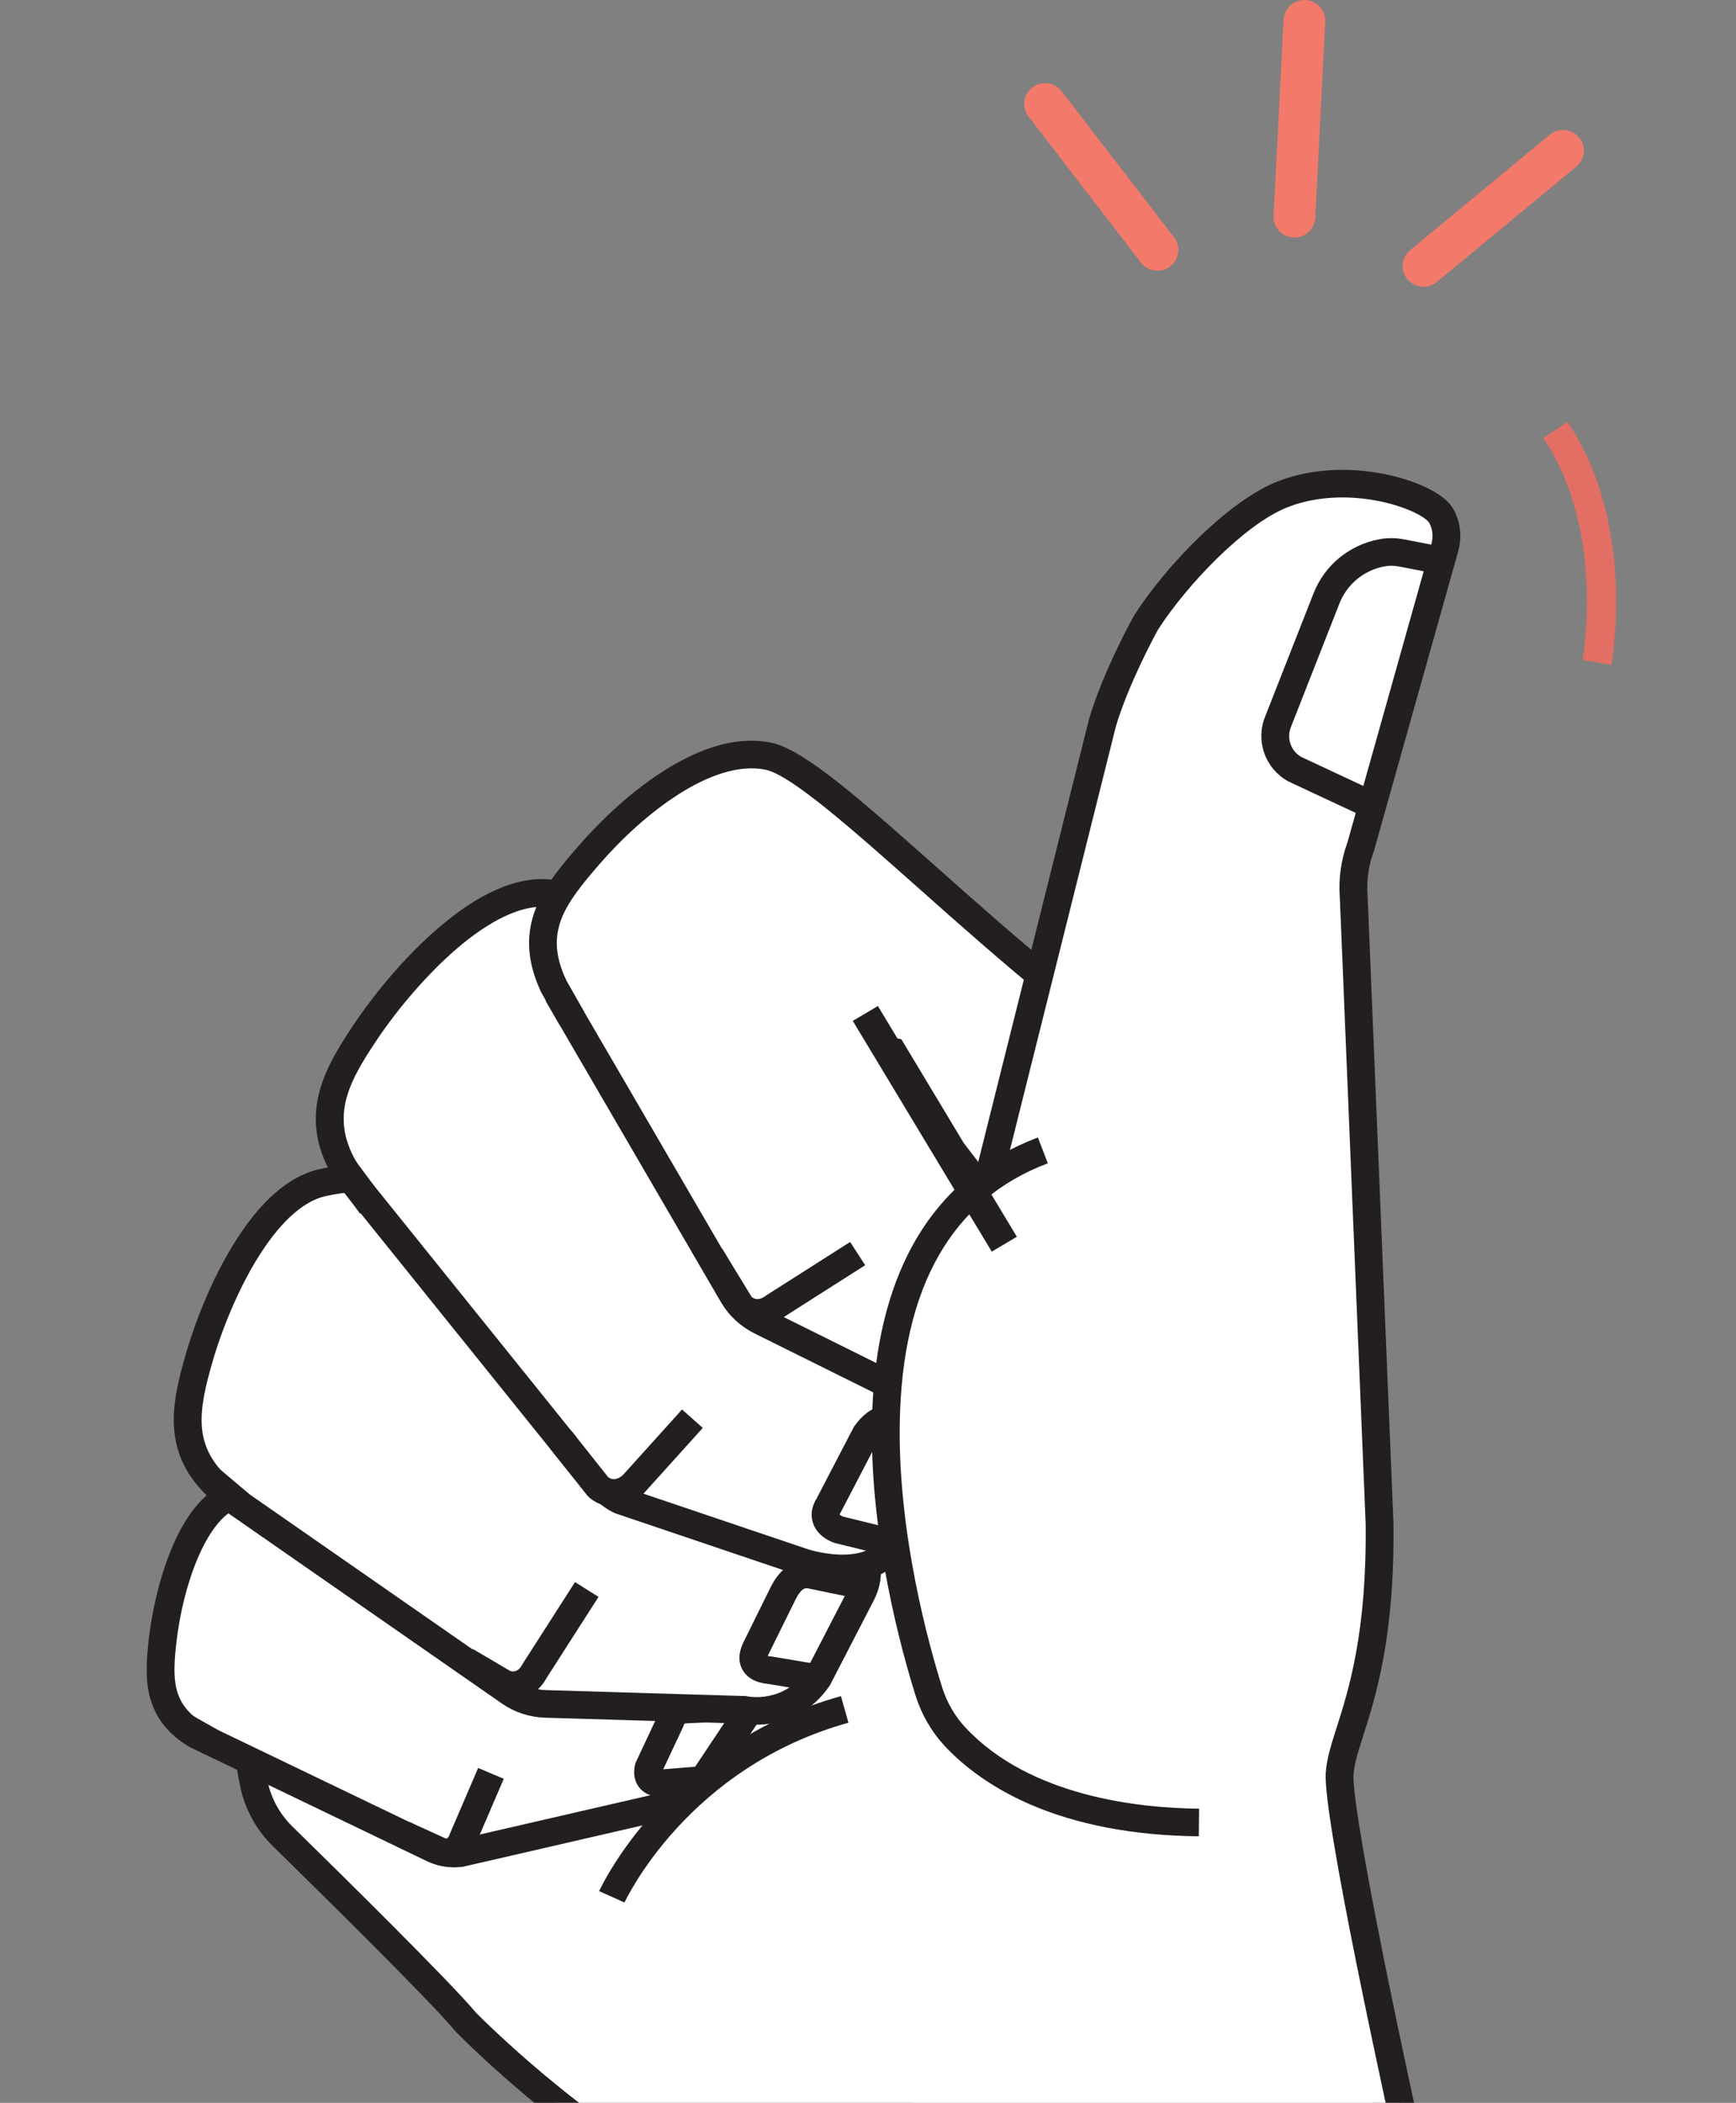<svg width="270" height="327" viewBox="0 0 270 327" fill="none" xmlns="http://www.w3.org/2000/svg">
<rect x="0" y="0" width="270" height="327" fill="#808080" stroke="none"/>
<g clip-path="url(#clip0_5745_25104)">
<mask id="mask0_5745_25104" style="mask-type:luminance" maskUnits="userSpaceOnUse" x="2" y="42" width="257" height="365">
<path d="M258.764 42.32H2.637V406.043H258.764V42.32Z" fill="white"/>
</mask>
<g mask="url(#mask0_5745_25104)">
<path d="M242.317 457.466C244.103 458.77 211.497 310.217 207.769 286.752C207.006 281.944 201.452 274.187 208.872 264.354C214.725 256.598 210.795 253.75 211.01 253.305C211.016 253.293 204.098 219.161 203.802 217.679C203.795 217.643 203.788 217.609 203.778 217.573L192.757 175.445C192.664 175.09 192.468 174.769 192.192 174.526C185.964 169.031 154.9 157.023 148.961 148.164C148.914 148.094 148.864 148.028 148.808 147.965L132.786 130.1C131.696 128.885 129.656 129.534 129.506 131.153C128.679 140.044 135.126 163.926 135.695 168.133C135.722 168.331 135.48 168.449 135.341 168.305L123.908 140.881C123.775 140.562 123.554 140.281 123.259 140.095C119.308 137.605 122.282 162.365 117.555 166.839L100.389 183.091C97.23 186.081 96.064 190.361 96.926 194.305C97.279 195.923 95.951 197.425 94.291 197.243C90.91 196.872 87.396 197.91 84.721 200.382C84.647 200.449 84.581 200.524 84.519 200.601L69.05 219.982C69.004 220.039 68.954 220.094 68.9 220.145C64.15 224.724 64 232.252 68.585 237.013L71.367 239.901C71.491 240.03 71.4 240.246 71.22 240.246C71.146 240.246 71.071 240.246 70.998 240.248C67.819 240.308 64.865 241.859 62.919 244.34C62.769 244.532 62.583 244.689 62.369 244.808C59.607 246.351 40.805 256.863 40.654 257.283C38.26 263.851 38.166 271.443 39.526 277.572C40.199 280.608 41.743 283.385 43.975 285.568C50.852 292.301 68.561 309.728 72.456 314.453C72.456 314.453 89.032 331.38 105.829 339.631C110.848 342.098 114.524 346.618 115.897 352.001L137.479 535.714C137.534 535.788 236.079 453.413 236.166 453.382C236.166 453.382 242.219 457.396 242.317 457.467V457.466Z" fill="white"/>
<path d="M137.517 537.866C137.422 537.866 137.321 537.86 137.216 537.847L135.524 537.642L135.326 535.963L113.761 352.397C112.515 347.672 109.28 343.726 104.865 341.557C87.93 333.238 71.587 316.653 70.9 315.951L70.835 315.885L70.776 315.814C66.985 311.216 49.705 294.2 42.45 287.097C39.916 284.617 38.173 281.482 37.407 278.034C35.815 270.854 36.255 263.026 38.613 256.553C38.922 255.706 39.244 255.498 42.619 253.524C44.263 252.562 46.563 251.244 49.455 249.602C54.421 246.784 59.67 243.85 61.249 242.966C62.837 240.964 64.925 239.51 67.251 238.735L67.017 238.492C64.404 235.778 63.003 232.218 63.076 228.466C63.146 224.726 64.672 221.231 67.37 218.62L82.819 199.265C82.952 199.099 83.095 198.946 83.243 198.807C86.281 196 90.395 194.652 94.528 195.105C94.563 195.11 94.653 195.12 94.739 195.025C94.787 194.974 94.837 194.885 94.808 194.755C93.749 189.901 95.275 184.96 98.893 181.534L116.059 165.282C116.38 164.979 117.187 163.848 117.773 159.898C118.204 156.992 118.383 153.579 118.558 150.282C118.961 142.641 119.234 139.214 121.453 138.079C122.382 137.604 123.464 137.677 124.419 138.281C125.08 138.697 125.596 139.313 125.906 140.059L129.153 147.847C127.898 141.301 126.98 134.887 127.347 130.954C127.497 129.343 128.554 128.029 130.106 127.524C131.642 127.023 133.328 127.474 134.401 128.67L150.422 146.536C150.542 146.669 150.656 146.816 150.76 146.972C154.083 151.929 167.148 158.536 177.647 163.847C184.816 167.474 191.008 170.606 193.629 172.919C194.227 173.446 194.649 174.131 194.851 174.903L205.871 217.033C205.892 217.108 205.909 217.184 205.925 217.262C206.058 217.927 207.546 225.283 209.124 233.07C210.088 237.831 211.09 242.782 211.853 246.543C212.234 248.424 212.554 250.009 212.778 251.122L213.039 252.421C213.062 252.534 213.084 252.64 213.103 252.741C213.927 254.134 216.214 258.205 210.604 265.638C208.323 268.66 207.217 271.683 207.22 274.878C207.223 277.692 208.074 280.258 208.825 282.521C209.281 283.897 209.713 285.195 209.906 286.416C211.658 297.445 219.876 336.507 227.824 374.284C232.312 395.619 236.552 415.77 239.699 431.185C241.393 439.477 242.602 445.58 243.398 449.847C243.838 452.204 244.143 453.952 244.329 455.187C244.431 455.863 244.495 456.374 244.527 456.752C244.571 457.287 244.675 458.538 243.518 459.276C242.76 459.758 241.803 459.735 241.068 459.22C240.84 459.065 238.442 457.473 236.309 456.059C232.573 459.171 220.732 469.06 207.361 480.229C192.551 492.6 175.764 506.618 162.276 517.875C154.893 524.036 149.416 528.603 145.53 531.839C143.448 533.573 141.788 534.953 140.644 535.9C140.07 536.377 139.627 536.743 139.323 536.991C138.719 537.488 138.264 537.861 137.517 537.861V537.866ZM74.067 313.02C75.173 314.135 91.028 329.966 106.788 337.708C112.379 340.455 116.463 345.473 117.994 351.477L118.028 351.614L118.044 351.754L139.165 531.529C149.162 523.223 181.814 495.952 204.569 476.947C212.992 469.914 220.533 463.614 225.974 459.072C228.694 456.801 230.89 454.968 232.407 453.705C233.167 453.072 233.756 452.581 234.157 452.247C235.019 451.53 235.053 451.503 235.409 451.371L236.447 450.988L237.368 451.599C238.224 452.166 238.96 452.655 239.595 453.076C237.448 441.064 230.148 406.36 223.585 375.165C215.626 337.337 207.397 298.221 205.629 287.087C205.49 286.21 205.129 285.125 204.712 283.867C203.098 279.003 200.66 271.653 207.138 263.069C211.093 257.827 209.82 255.677 209.339 254.868C209.167 254.578 208.874 254.084 208.835 253.47C208.513 251.862 206.59 242.367 204.88 233.919C203.309 226.163 201.826 218.836 201.681 218.106L190.683 176.069C188.418 174.118 182.229 170.988 175.68 167.676C164.173 161.854 151.131 155.258 147.167 149.37L131.614 132.027C131.314 138.523 134.438 152.324 136.331 160.689C137.11 164.136 137.675 166.626 137.839 167.849C137.977 168.862 137.444 169.841 136.514 170.285C135.586 170.727 134.484 170.528 133.773 169.788L133.493 169.498L123.253 144.937C123.085 146.714 122.973 148.837 122.885 150.511C122.421 159.295 121.874 165.72 119.05 168.393L101.884 184.645C99.366 187.028 98.304 190.47 99.041 193.85C99.357 195.294 98.95 196.81 97.954 197.905C96.955 199.003 95.532 199.54 94.051 199.378C91.179 199.063 88.322 199.996 86.209 201.94L70.746 221.314C70.643 221.443 70.529 221.567 70.408 221.685C66.522 225.431 66.406 231.643 70.15 235.53L72.931 238.419C73.588 239.102 73.77 240.102 73.396 240.97C73.022 241.836 72.168 242.394 71.218 242.394C71.213 242.394 71.211 242.394 71.206 242.394C71.148 242.394 71.092 242.394 71.036 242.395C68.551 242.442 66.214 243.632 64.625 245.659C64.298 246.075 63.896 246.419 63.428 246.681C54.6 251.612 44.748 257.19 42.472 258.627C40.604 264.171 40.288 271.026 41.637 277.113C42.222 279.75 43.554 282.146 45.493 284.043C52.758 291.155 70.024 308.159 74.066 313.02H74.067ZM243.598 455.737C243.598 455.737 243.598 455.737 243.597 455.737H243.598ZM243.507 455.674C243.564 455.713 243.583 455.726 243.593 455.733C243.565 455.713 243.536 455.693 243.507 455.674Z" fill="#231F20"/>
<path d="M50.798 240.174L78.682 259.924C80.415 261.151 82.478 261.835 84.605 261.889L112.417 260.023C115.569 260.867 117.14 263.315 116.245 266.427L109.748 276.176C107.282 281.491 101.895 281.197 101.895 281.197L71.652 288.165C70.205 288.357 68.734 288.134 67.413 287.523L30.285 269.669" fill="white"/>
<path d="M70.635 290.378C69.211 290.378 67.8 290.07 66.496 289.466L66.468 289.452L29.34 271.598L31.23 267.735L68.341 285.581C69.258 286.002 70.267 286.164 71.269 286.046L101.725 279.028L102.005 279.05C102.289 279.056 106.018 279.076 107.781 275.277L107.85 275.128L114.237 265.543C114.41 264.76 114.341 264.088 114.029 263.541C113.617 262.818 112.844 262.413 112.172 262.191L84.652 264.038L84.551 264.035C81.98 263.97 79.515 263.151 77.424 261.67L49.539 241.92L52.057 238.426L79.941 258.176C81.301 259.139 82.898 259.679 84.567 259.739L112.634 257.855L112.984 257.95C115.172 258.537 116.837 259.739 117.8 261.43C118.728 263.058 118.91 264.991 118.327 267.016L118.236 267.334L111.642 277.229C108.94 282.854 103.588 283.325 102.137 283.345L72.042 290.28L71.939 290.293C71.505 290.351 71.07 290.379 70.635 290.379V290.378Z" fill="#231F20"/>
<path d="M62.648 285.22L68.632 287.939C69.728 288.291 71.361 287.846 71.98 285.955L76.357 275.768" fill="white"/>
<path d="M69.353 290.193C68.879 290.193 68.41 290.121 67.963 289.978L67.844 289.94L61.746 287.17L63.551 283.266L69.353 285.903C69.467 285.907 69.737 285.856 69.921 285.29L69.952 285.2L74.367 274.926L78.351 276.609L74.007 286.718C73.536 288.073 72.628 289.134 71.442 289.713C70.788 290.033 70.067 290.194 69.354 290.194L69.353 290.193Z" fill="#231F20"/>
<path d="M81.135 226.166C55.7 229.318 42.719 229.809 36.057 232.559C29.396 235.31 26.127 247.783 25.293 255.127C24.629 260.972 24.451 266.182 30.623 269.845" fill="white"/>
<path d="M29.51 271.686C26.183 269.712 24.151 267.144 23.295 263.836C22.543 260.928 22.805 257.82 23.139 254.886C23.389 252.691 24.213 246.977 26.475 241.328C28.747 235.652 31.691 232.034 35.222 230.577C40.109 228.558 47.851 227.724 60.676 226.34C66.457 225.716 73.008 225.01 80.863 224.035L81.4 228.296C73.511 229.274 66.941 229.983 61.144 230.608C48.706 231.951 41.197 232.761 36.887 234.54C32.013 236.553 28.446 246.541 27.442 255.367C26.793 261.075 26.741 265.039 31.733 268.001L29.508 271.686H29.51Z" fill="#231F20"/>
<path d="M102.868 279.448C102.062 279.448 100.562 279.271 99.531 278.095C98.953 277.435 98.352 276.257 98.775 274.398L98.826 274.173L102.24 266.899C103.191 264.1 105.396 263.712 106.997 263.675L116.577 263.229L116.78 267.518L107.116 267.968C106.715 267.976 106.517 268.018 106.435 268.042C106.41 268.088 106.372 268.175 106.324 268.326L106.281 268.463L103.151 275.132L110.29 274.552L110.643 278.832L103.268 279.432C103.171 279.439 103.032 279.448 102.865 279.448H102.868Z" fill="#231F20"/>
<path d="M67.838 197.152L100.298 229.217C102.315 231.209 104.888 232.556 107.683 233.086L130.41 238.456C134.382 240.25 135.919 243.817 134.055 247.729L127.221 260.953C122.804 267.435 115.76 265.886 115.76 265.886L84.834 264.963C82.884 264.904 80.993 264.293 79.383 263.201L34.715 232.144" fill="white"/>
<path d="M117.637 268.195C116.639 268.195 115.888 268.091 115.52 268.026L84.766 267.107C82.398 267.037 80.113 266.299 78.157 264.972L78.137 264.958L33.469 233.901L35.955 230.385L80.613 261.435C81.882 262.292 83.363 262.77 84.897 262.816L116.043 263.747L116.222 263.788C116.555 263.854 121.887 264.824 125.356 259.853L132.112 246.782C132.73 245.469 132.844 244.263 132.45 243.196C132.044 242.096 131.091 241.164 129.692 240.494L107.226 235.186C104.013 234.568 101.089 233.031 98.769 230.739L66.309 198.675L69.365 195.633L101.826 227.697C103.542 229.393 105.708 230.527 108.088 230.978L108.183 230.998L131.116 236.416L131.306 236.502C133.883 237.665 135.684 239.469 136.515 241.719C137.313 243.882 137.14 246.277 136.013 248.646L135.982 248.708L129.088 262.049L129.014 262.156C126.311 266.121 122.743 267.501 120.225 267.962C119.262 268.138 118.38 268.197 117.637 268.197V268.195Z" fill="#231F20"/>
<path d="M79.781 264.211C78.916 264.211 78.061 264.013 77.305 263.626L77.195 263.565L71.34 260.12L73.55 256.427L79.333 259.83C79.521 259.913 79.823 259.961 80.15 259.864C80.578 259.735 80.94 259.39 81.229 258.838L81.274 258.753L89.433 246.02L93.088 248.323L85.028 260.902C83.976 262.857 82.482 263.651 81.405 263.975C80.875 264.134 80.327 264.212 79.781 264.212V264.211Z" fill="#231F20"/>
<path d="M110.933 185.203C76.687 183.883 59.451 181.733 50.061 183.926C40.67 186.12 33.625 201.873 30.914 211.381C28.756 218.947 27.382 225.784 34.721 231.947" fill="white"/>
<path d="M33.319 233.587C29.518 230.395 27.483 226.729 27.096 222.38C26.752 218.503 27.763 214.532 28.827 210.799C29.629 207.985 31.946 200.698 36.123 193.806C40.26 186.981 44.782 182.953 49.56 181.836C56.348 180.252 66.705 180.814 83.864 181.749C91.63 182.171 100.43 182.651 111.014 183.059L110.845 187.35C100.227 186.941 91.407 186.461 83.626 186.038C66.855 185.124 56.734 184.575 50.554 186.018C47.005 186.846 43.298 190.304 39.834 196.019C37.123 200.492 34.565 206.453 32.993 211.967C32.037 215.318 31.128 218.852 31.408 222.004C31.692 225.213 33.188 227.853 36.116 230.31L33.316 233.588L33.319 233.587Z" fill="#231F20"/>
<path d="M126.715 263.073L119.597 261.879C117.599 261.697 116.216 260.956 115.487 259.676C114.999 258.82 114.633 257.367 115.666 255.302L119.894 246.738C120.951 244.654 122.914 242.268 126.268 242.743L126.402 242.766L134.651 244.469L133.768 248.673L125.592 246.984C125.241 246.94 124.631 246.958 123.769 248.654L119.55 257.195C119.488 257.32 119.444 257.424 119.412 257.509C119.553 257.545 119.758 257.58 120.049 257.605L120.141 257.612L127.437 258.836L126.714 263.07L126.715 263.073Z" fill="#231F20"/>
<path d="M98.834 157.98L121.096 200.833C122.479 203.496 124.635 205.686 127.285 207.123L148.477 219.876C151.899 222.97 152.282 227.066 149.115 230.417L137.873 241.569C133.522 245.906 124.679 242.853 124.679 242.853L96.636 233.376C94.686 232.689 91.533 229.313 90.264 227.692L52.715 181.034" fill="white"/>
<path d="M131.065 246.044C130.548 246.044 130.016 246.023 129.471 245.979C126.476 245.738 124.069 244.916 123.968 244.882L95.911 235.401C92.85 234.321 88.882 229.42 88.573 229.032L51.023 182.375L54.409 179.697L91.977 226.379C93.509 228.337 96.184 230.93 97.352 231.351L125.379 240.823C127.498 241.546 133.576 242.811 136.339 240.057L147.559 228.928C148.64 227.774 149.164 226.56 149.114 225.319C149.063 224.038 148.389 222.756 147.165 221.601L126.203 208.984C123.181 207.335 120.752 204.859 119.172 201.818L96.91 158.965L100.76 156.998L123.023 199.851C124.212 202.141 126.046 204.005 128.325 205.24L128.41 205.289L149.782 218.151L149.938 218.291C152.131 220.274 153.344 222.644 153.443 225.149C153.539 227.555 152.59 229.886 150.699 231.887L150.65 231.937L139.408 243.089C137.456 245.035 134.592 246.044 131.067 246.044H131.065Z" fill="#231F20"/>
<path d="M87.203 223.869L92.975 231.147C94.125 232.297 96.48 232.785 98.497 230.798L107.686 220.609" fill="white"/>
<path d="M95.48 234.297C95.445 234.297 95.409 234.297 95.376 234.297C93.89 234.271 92.455 233.674 91.442 232.662L91.354 232.574L85.504 225.198L88.908 222.544L94.582 229.698C94.98 230.032 95.891 230.313 96.935 229.317L106.076 219.182L109.304 222.044L100.072 232.28L100.026 232.325C98.38 233.945 96.663 234.298 95.48 234.298V234.297Z" fill="#231F20"/>
<path d="M146.275 159.804C112.123 147.426 95.421 139.695 85.217 138.88C75.012 138.067 62.73 151.704 56.871 160.433C52.21 167.379 48.578 173.839 53.97 182.432" fill="white"/>
<path d="M52.127 183.568C49.354 179.15 48.506 174.823 49.536 170.341C50.455 166.336 52.772 162.663 55.065 159.246C56.796 156.668 61.518 150.065 67.986 144.464C74.375 138.929 80.229 136.331 85.386 136.744C92.743 137.33 103.01 141.238 120.022 147.711C127.727 150.642 136.458 153.965 147.014 157.791L145.527 161.824C134.939 157.987 126.189 154.657 118.47 151.72C101.822 145.385 91.773 141.562 85.038 141.023C81.146 140.714 76.233 143.022 70.834 147.698C66.62 151.348 62.072 156.554 58.668 161.625C54.064 168.484 51.164 173.911 55.801 181.3L52.124 183.568H52.127Z" fill="#231F20"/>
<path d="M138.108 241.979L130.054 239.997C129.103 239.766 127.282 238.894 126.543 237.102C126.171 236.201 125.951 234.769 126.996 233.043L132.824 221.845L132.918 221.716C135.401 218.294 138.045 218.21 139.835 218.749L151.645 222.046L150.472 226.179L138.583 222.86C138.26 222.761 137.665 222.578 136.523 224.103L130.771 235.153L130.727 235.224C130.642 235.362 130.601 235.456 130.582 235.512C130.688 235.624 130.936 235.778 131.105 235.831L139.15 237.811L138.107 241.979H138.108Z" fill="#231F20"/>
<path d="M127.137 144.094L148.097 178.952L153.255 185.671L171.958 200.3C174.857 203.648 174.735 207.6 171.32 210.427L159.278 219.755C152.389 223.872 146.542 219.446 146.542 219.446L118.333 205.444C116.555 204.561 115.069 203.191 114.051 201.498L86.719 154.544" fill="white"/>
<path d="M153.182 223.651C151.893 223.651 150.742 223.465 149.786 223.221C147.524 222.644 145.956 221.66 145.416 221.286L117.362 207.361C115.21 206.292 113.421 204.643 112.189 202.592L112.175 202.568L84.844 155.614L88.594 153.467L115.918 200.408C116.725 201.746 117.895 202.823 119.301 203.521L147.706 217.62L147.85 217.733C148.129 217.935 152.664 221.12 158.051 217.978L169.956 208.756C171.105 207.797 171.737 206.719 171.835 205.554C171.936 204.351 171.454 203.073 170.441 201.848L151.696 187.186L146.297 180.154L146.234 180.049L125.273 145.191L128.993 142.992L149.892 177.746L154.81 184.152L173.462 198.742L173.599 198.899C175.472 201.062 176.354 203.485 176.152 205.909C175.957 208.237 174.766 210.369 172.706 212.074L172.651 212.117L160.507 221.525L160.394 221.592C157.784 223.152 155.297 223.651 153.182 223.651Z" fill="#231F20"/>
<path d="M110.465 195.274L115.109 202.887C116.071 204.117 118.258 204.857 120.417 203.197L133.391 194.938" fill="white"/>
<path d="M117.819 206.307C117.526 206.307 117.255 206.285 117.012 206.251C115.577 206.051 114.259 205.303 113.399 204.203L113.322 204.104L108.613 196.384L112.319 194.161L116.878 201.638C117.206 201.983 118.011 202.33 119.091 201.5L119.168 201.441L132.223 193.131L134.563 196.744L121.664 204.956C120.246 206.016 118.886 206.307 117.821 206.307H117.819Z" fill="#231F20"/>
<path d="M185.264 168.544C159.768 154.136 129.125 119.551 119.49 117.587C109.854 115.625 98.239 125.305 91.619 132.949C86.351 139.031 81.944 144.43 86.068 153.251" fill="white"/>
<path d="M184.196 170.412C170.539 162.694 155.269 149.132 142.998 138.235C132.731 129.115 123.034 120.503 119.057 119.693C110.839 118.019 100.027 126.542 93.264 134.35C87.77 140.694 84.578 144.958 88.035 152.351L84.106 154.157C79.3 143.881 84.972 137.331 89.977 131.552C92.325 128.842 97.171 123.719 103.257 119.859C109.409 115.957 115.017 114.485 119.926 115.486C125.049 116.529 133.789 124.292 145.886 135.036C158.002 145.797 173.081 159.19 186.337 166.681L184.191 170.411L184.196 170.412Z" fill="#231F20"/>
<path d="M173.092 208.47L161.916 201.672C160.007 200.442 158.117 201.396 156.615 202.579L145.784 211.869C144.722 212.719 144.696 213.72 144.937 214.509C145.168 215.263 145.709 215.886 146.401 216.275L155.178 221.205" fill="white"/>
<path d="M154.109 223.073L145.332 218.143C144.127 217.466 143.25 216.397 142.863 215.132C142.293 213.262 142.849 211.477 144.391 210.225L155.23 200.927L155.266 200.898C157.195 199.379 160.111 197.969 163.067 199.855L174.222 206.639L171.957 210.299L160.733 203.472C160.394 203.254 159.766 202.849 157.993 204.233L147.142 213.54C147.012 213.645 146.978 213.708 146.975 213.713C146.975 213.713 146.972 213.768 147.007 213.886C147.069 214.088 147.235 214.277 147.464 214.406L156.242 219.337L154.107 223.073H154.109Z" fill="#003F3E"/>
<path d="M130.812 490.659L236.164 453.382L239.15 410.645C234.947 407.314 207.768 286.753 208.348 275.902C208.679 269.722 214.847 261.888 214.562 236.934L210.538 139.386C210.343 136.765 210.714 134.134 211.625 131.667L224.692 85.204C225.053 83.921 225.051 82.556 224.628 81.293C224.399 80.609 224.097 80.051 223.706 79.629C220.958 76.656 209.069 72.957 199.24 76.968C192.247 79.821 182.931 89.495 178.234 96.824C178.234 96.824 173.67 104.997 171.473 112.345L151.206 193.346" fill="white"/>
<path d="M131.541 492.682L130.086 488.637L234.104 451.831L236.936 411.283C235.971 409.607 234.251 404.984 230.389 390.25C227.387 378.794 223.642 363.279 219.845 346.563C214.602 323.475 205.824 282.585 206.188 275.786C206.305 273.607 207.007 271.401 207.897 268.609C209.767 262.743 212.589 253.88 212.4 236.985L208.38 139.505C208.169 136.602 208.569 133.744 209.565 131.008L222.61 84.626C222.865 83.716 222.855 82.797 222.576 81.968C222.407 81.464 222.231 81.205 222.113 81.078C221.138 80.023 217.877 78.513 213.756 77.791C208.86 76.935 203.999 77.346 200.068 78.951C193.553 81.609 184.647 90.85 180.103 97.915C179.709 98.629 175.583 106.194 173.567 112.906L153.313 193.859L149.109 192.826L169.388 111.778L169.402 111.732C171.64 104.247 176.153 96.124 176.343 95.782L176.41 95.671C181.406 87.877 191.005 78.006 198.42 74.981C203.1 73.072 208.814 72.568 214.508 73.564C219.242 74.393 223.48 76.204 225.305 78.177C225.9 78.822 226.352 79.619 226.685 80.617C227.235 82.258 227.267 84.045 226.779 85.781L213.689 132.325L213.66 132.405C212.849 134.601 212.527 136.897 212.699 139.229L212.703 139.299L216.728 236.878V236.909C216.93 254.511 213.978 263.775 212.025 269.906C211.228 272.408 210.598 274.383 210.51 276.016C210.266 280.569 215.833 309.246 223.746 344.201C227.453 360.581 231.15 375.978 234.157 387.56C238.657 404.892 240.221 408.39 240.654 409.09L241.387 409.672L238.226 454.933L131.538 492.683L131.541 492.682Z" fill="#231F20"/>
<path d="M162.2 178.895C124.854 192.966 140.324 249.873 144.483 263.073C145.29 265.636 146.639 268.007 148.468 269.988C153.209 275.119 164.189 283.187 186.478 283.406" fill="white"/>
<path d="M186.453 285.552C176.323 285.452 167.428 283.753 160.014 280.503C153.385 277.595 149.207 273.968 146.869 271.438C144.862 269.266 143.322 266.595 142.413 263.712C140.273 256.918 135.324 239.18 135.61 221.275C135.773 211.023 137.636 202.243 141.146 195.176C145.465 186.482 152.289 180.329 161.428 176.885L162.967 180.898C148.025 186.528 140.277 200.135 139.939 221.341C139.663 238.623 144.469 255.833 146.547 262.43C147.267 264.714 148.481 266.826 150.06 268.535C160.09 279.39 177.192 281.165 186.495 281.257L186.452 285.551L186.453 285.552Z" fill="#231F20"/>
<path d="M211.914 126.908L200.343 121.499L200.268 121.456C198.577 120.496 197.288 118.963 196.64 117.141C195.991 115.318 196.023 113.323 196.731 111.522L204.284 92.293C206.008 87.903 209.822 84.751 214.486 83.861C215.764 83.618 217.073 83.622 218.378 83.874L223.72 84.907L222.891 89.123L217.55 88.089C216.79 87.942 216.035 87.939 215.305 88.078C212.111 88.688 209.5 90.846 208.32 93.852L200.767 113.081C200.087 114.815 200.756 116.741 202.357 117.693L213.763 123.025L211.916 126.91L211.914 126.908Z" fill="#231F20"/>
<path d="M95.16 294.96C95.16 294.96 105.068 273.126 131.378 265.82L95.16 294.96Z" fill="white"/>
<path d="M97.132 295.846L93.184 294.081C93.29 293.846 95.867 288.242 101.789 281.698C105.257 277.866 109.168 274.492 113.412 271.674C118.722 268.147 124.57 265.483 130.792 263.754L131.96 267.889C126.214 269.485 120.815 271.939 115.91 275.182C111.976 277.784 108.346 280.9 105.121 284.443C99.602 290.508 97.154 295.793 97.13 295.844L97.132 295.846Z" fill="#231F20"/>
<path d="M87.833 152.006L84.055 154.105L87.076 159.451L90.854 157.351L87.833 152.006Z" fill="#231F20"/>
<path d="M55.261 180.454L51.766 182.99L56.013 188.745L59.508 186.209L55.261 180.454Z" fill="#231F20"/>
<path d="M34.296 228.553L31.488 231.822L35.983 235.618L38.792 232.349L34.296 228.553Z" fill="#231F20"/>
<path d="M29.971 266.789L27.812 270.512L31.803 272.787L33.962 269.065L29.971 266.789Z" fill="#231F20"/>
</g>
<path d="M136.539 156.439L132.633 158.752L154.248 194.633L158.154 192.32L136.539 156.439Z" fill="#231F20"/>
<path d="M250.605 103.421L246.13 102.609L248.367 103.015L246.128 102.611C246.137 102.56 247.056 97.434 246.735 90.601C246.442 84.403 245.038 75.474 240.008 68.125L243.772 65.592C249.422 73.844 250.977 83.697 251.286 90.51C251.618 97.829 250.646 103.197 250.605 103.421Z" fill="#E36E64"/>
<path d="M201.321 36.937C201.266 36.937 201.21 36.937 201.154 36.932C199.362 36.842 197.984 35.329 198.075 33.553L199.634 3.057C199.725 1.281 201.249 -0.086 203.042 0.004C204.834 0.094 206.212 1.607 206.121 3.384L204.562 33.879C204.474 35.6 203.039 36.937 201.321 36.937Z" fill="#F3796A"/>
<path d="M180.029 42.099C179.05 42.099 178.083 41.662 177.445 40.832L159.955 18.103C158.867 16.689 159.141 14.668 160.567 13.588C161.994 12.509 164.032 12.781 165.121 14.195L182.61 36.924C183.699 38.338 183.425 40.359 181.998 41.439C181.409 41.884 180.718 42.099 180.031 42.099H180.029Z" fill="#F3796A"/>
<path d="M221.403 44.585C220.472 44.585 219.548 44.19 218.906 43.426C217.757 42.059 217.943 40.029 219.322 38.89L241.018 20.962C242.397 19.823 244.444 20.007 245.593 21.374C246.742 22.741 246.556 24.771 245.177 25.91L223.481 43.838C222.873 44.341 222.137 44.585 221.403 44.585Z" fill="#F3796A"/>
</g>
<defs>
<clipPath id="clip0_5745_25104">
<rect width="269.051" height="327" fill="white" transform="translate(0.062)"/>
</clipPath>
</defs>
</svg>
